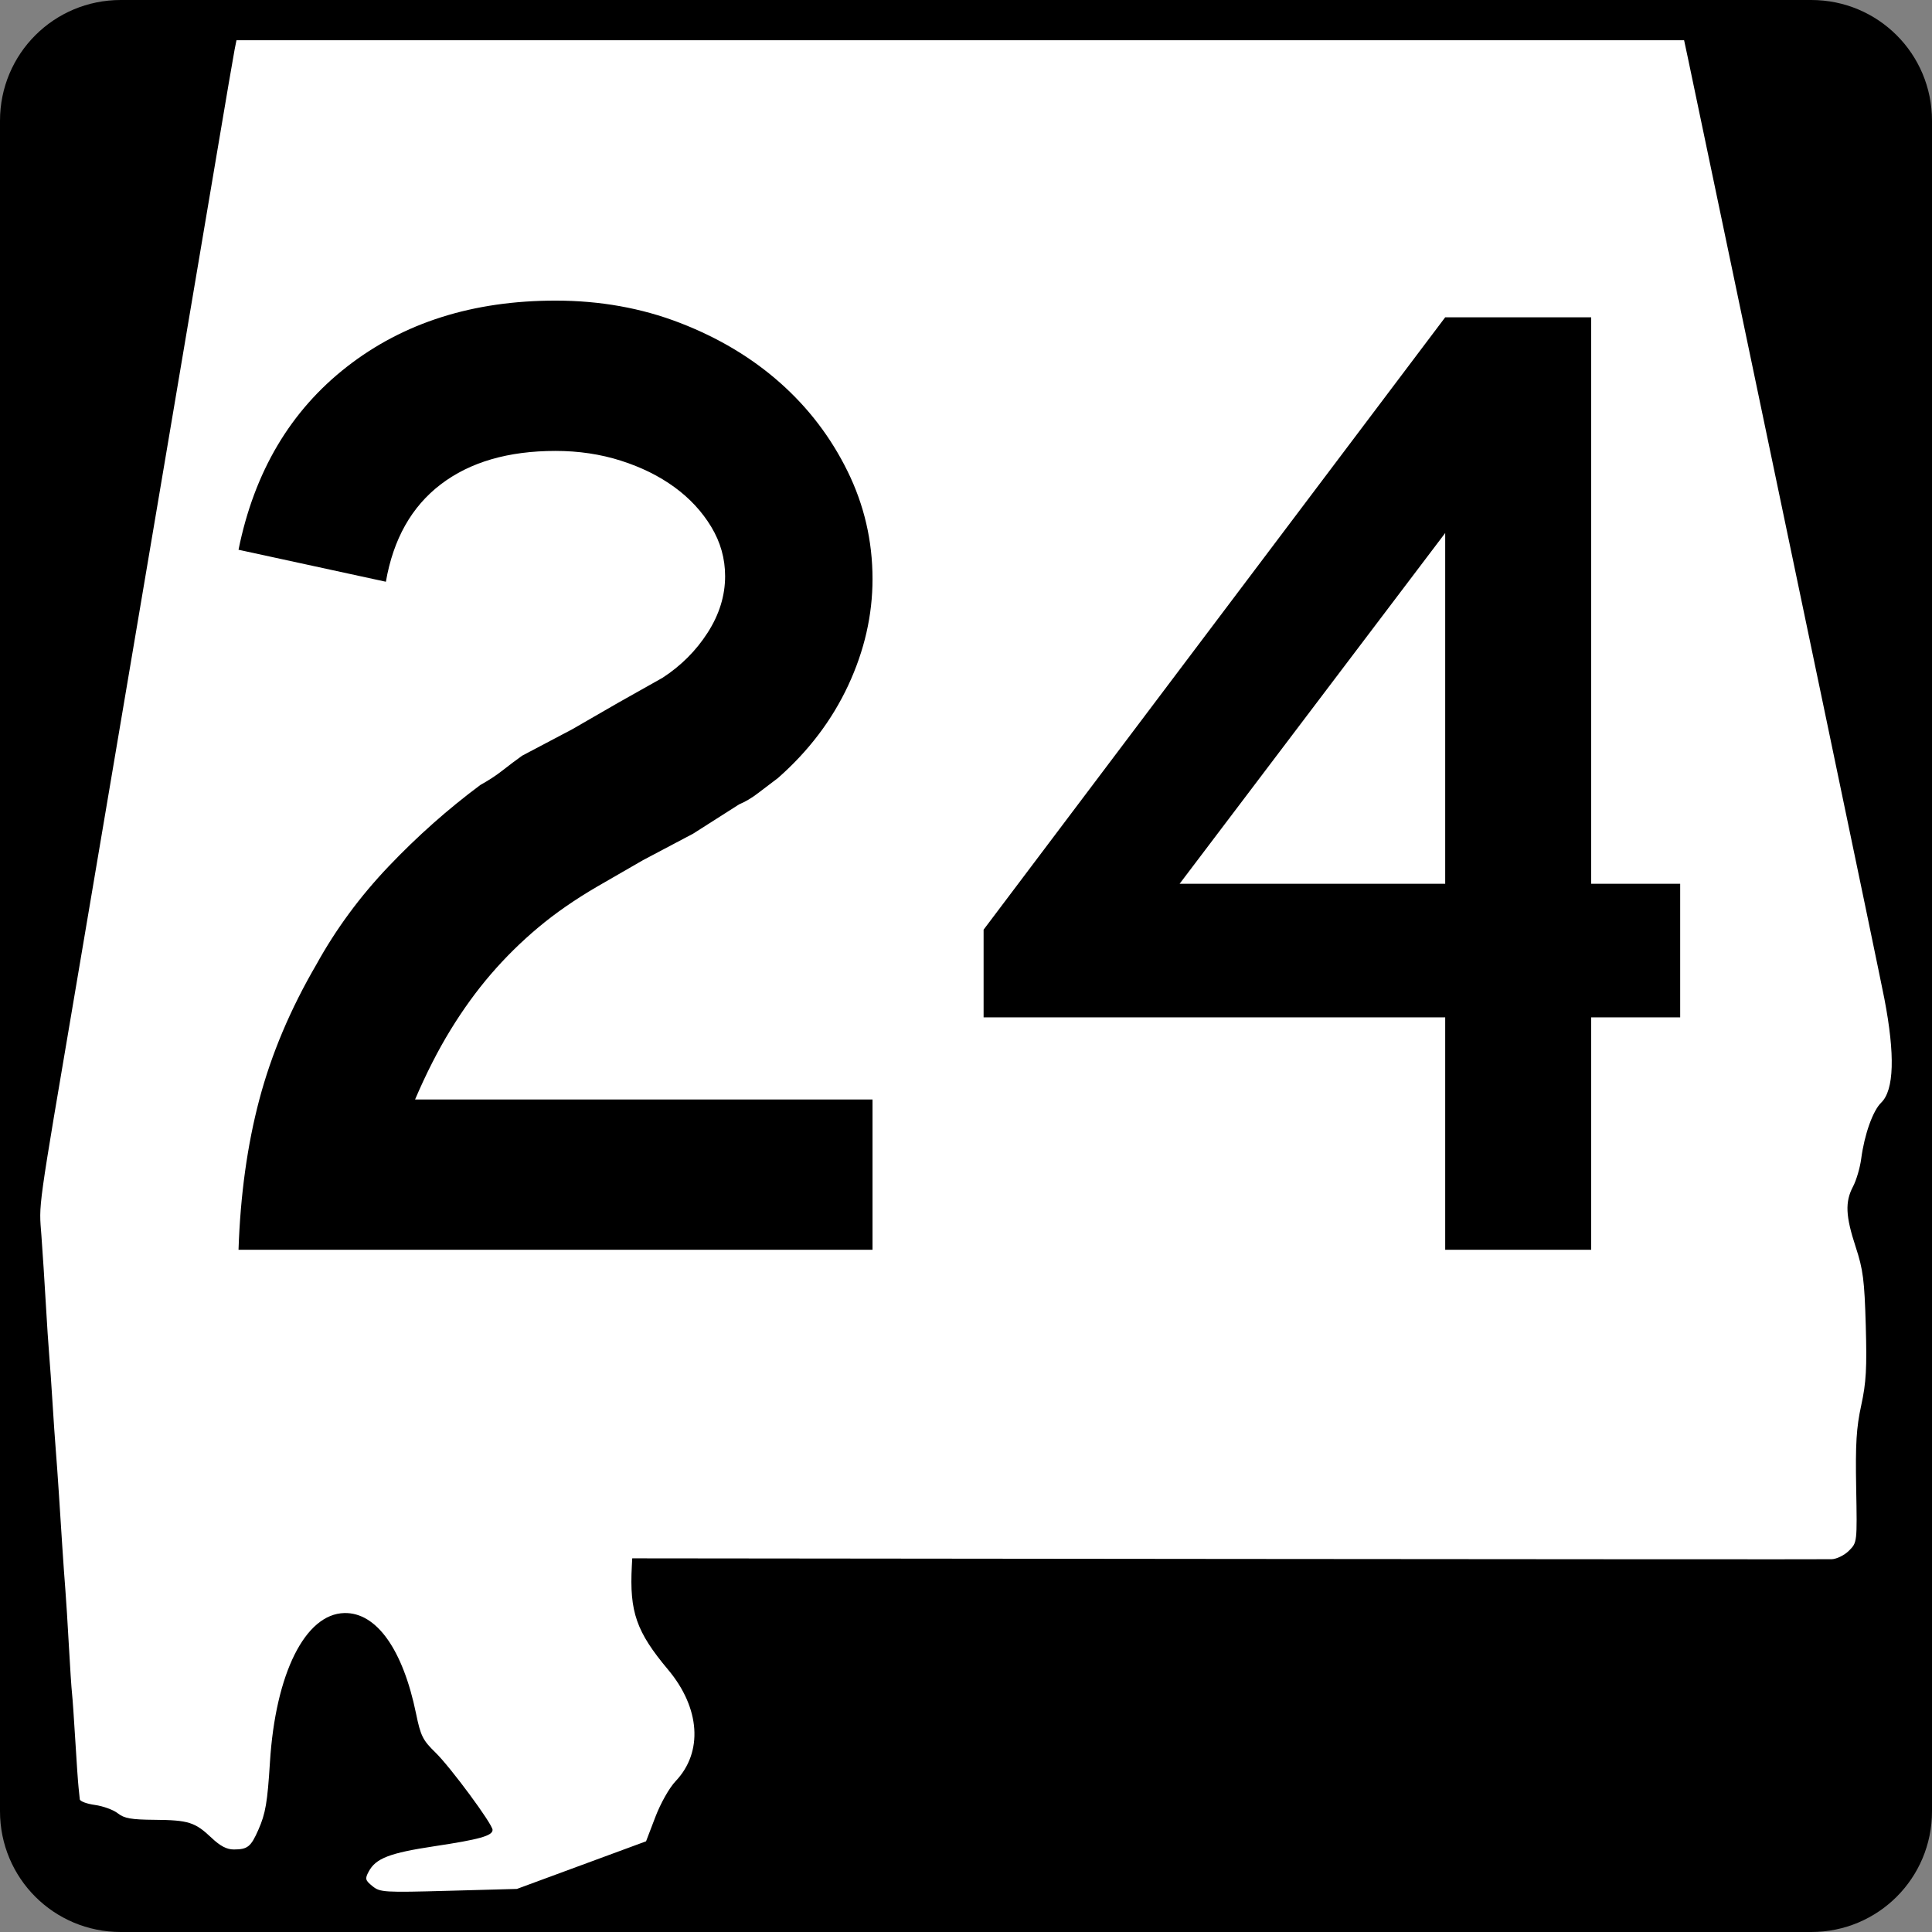 <?xml version="1.0" encoding="UTF-8" standalone="no"?>
<!-- Created with Inkscape (http://www.inkscape.org/) -->
<svg
   xmlns:dc="http://purl.org/dc/elements/1.1/"
   xmlns:cc="http://web.resource.org/cc/"
   xmlns:rdf="http://www.w3.org/1999/02/22-rdf-syntax-ns#"
   xmlns:svg="http://www.w3.org/2000/svg"
   xmlns="http://www.w3.org/2000/svg"
   xmlns:sodipodi="http://sodipodi.sourceforge.net/DTD/sodipodi-0.dtd"
   xmlns:inkscape="http://www.inkscape.org/namespaces/inkscape"
   width="600"
   height="600"
   id="svg2"
   sodipodi:version="0.32"
   inkscape:version="0.44"
   version="1.0"
   sodipodi:docbase="C:\Documents and Settings\ltljltlj\Desktop\Signs\State Route Shields\Alabama\Done"
   sodipodi:docname="Alabama 24.svg">
  <rect width="100%" height="100%" fill="#808080" stroke="none"/>
  <defs
     id="defs4" />
  <sodipodi:namedview
     id="base"
     pagecolor="#ffffff"
     bordercolor="#666666"
     borderopacity="1.0"
     inkscape:pageopacity="0.0"
     inkscape:pageshadow="2"
     inkscape:zoom="1.28"
     inkscape:cx="300.00001"
     inkscape:cy="300"
     inkscape:document-units="px"
     inkscape:current-layer="g4165"
     inkscape:window-width="1015"
     inkscape:window-height="964"
     inkscape:window-x="110"
     inkscape:window-y="26" />
  <g
     inkscape:label="Layer 1"
     inkscape:groupmode="layer"
     id="layer1">
    <g
       style="overflow:visible"
       id="g1366"
       transform="translate(205.714,95.219)">
      <path
         style="color:black;fill:black;fill-opacity:1;fill-rule:nonzero;stroke:none;stroke-width:0.874;stroke-linecap:butt;stroke-linejoin:miter;stroke-miterlimit:4;stroke-dashoffset:0;stroke-opacity:1;marker:none;marker-start:none;marker-mid:none;marker-end:none;visibility:visible;display:inline;overflow:visible"
         d="M -168.214,-95.219 L 356.786,-95.219 C 377.561,-95.219 394.286,-78.494 394.286,-57.719 L 394.286,467.281 C 394.286,488.056 377.561,504.781 356.786,504.781 L -168.214,504.781 C -188.989,504.781 -205.714,488.056 -205.714,467.281 L -205.714,-57.719 C -205.714,-78.494 -188.989,-95.219 -168.214,-95.219 z "
         id="rect1877" />
      <path
         id="path7"
         d="" />
      <path
         style="fill:white;fill-opacity:1;stroke:none;stroke-opacity:1"
         d="M -90.052,490.537 C -92.293,488.713 -92.41,488.265 -91.224,486.038 C -89.017,481.891 -84.749,480.246 -70.727,478.133 C -56.804,476.036 -52.743,474.893 -52.743,473.073 C -52.743,471.283 -65.821,453.571 -70.501,449.024 C -74.42,445.215 -75.08,443.888 -76.507,436.947 C -80.602,417.011 -88.808,405.502 -98.767,405.728 C -110.934,406.003 -120.157,424.484 -121.879,452.038 C -122.66,464.541 -123.247,467.978 -125.457,473.001 C -127.798,478.322 -128.794,479.129 -133.049,479.15 C -135.276,479.161 -137.299,478.11 -140.023,475.527 C -145.14,470.675 -147.2,470.024 -157.719,469.942 C -164.956,469.885 -167.14,469.498 -169.138,467.918 C -170.497,466.843 -173.688,465.678 -176.231,465.327 C -178.773,464.977 -180.891,464.182 -180.937,463.56 C -180.983,462.939 -181.153,461.289 -181.315,459.895 C -181.476,458.5 -181.931,451.955 -182.325,445.349 C -182.719,438.744 -183.181,432.126 -183.352,430.643 C -183.523,429.16 -183.963,422.47 -184.331,415.776 C -184.698,409.082 -185.185,401.323 -185.412,398.534 C -185.639,395.745 -186.069,389.697 -186.366,385.095 C -186.663,380.493 -187.149,372.962 -187.446,368.36 C -187.743,363.758 -188.174,357.711 -188.405,354.922 C -188.636,352.133 -189.091,345.515 -189.416,340.215 C -189.741,334.916 -190.202,328.298 -190.44,325.509 C -190.678,322.72 -191.156,315.461 -191.502,309.379 C -191.849,303.296 -192.454,293.94 -192.847,288.587 C -193.622,278.046 -194.332,283.155 -181.986,210.394 C -179.194,193.938 -174.598,166.782 -171.773,150.047 C -168.947,133.312 -161.419,88.813 -155.044,51.159 C -148.669,13.506 -141.191,-30.765 -138.425,-47.221 C -135.66,-63.677 -133.144,-78.396 -132.835,-79.93 L -132.273,-82.719 L 92.513,-82.719 L 317.299,-82.719 L 318.438,-77.395 C 319.064,-74.466 325.255,-44.914 332.195,-11.723 C 339.135,21.468 352.31,84.451 361.473,128.241 C 370.635,172.03 378.746,211.053 379.497,214.958 C 382.85,232.4 382.516,243.336 378.512,247.214 C 375.919,249.725 373.294,257.093 372.297,264.655 C 371.93,267.444 370.791,271.317 369.766,273.261 C 367.246,278.044 367.438,282.428 370.589,292.039 C 372.888,299.051 373.313,302.358 373.715,316.381 C 374.097,329.699 373.844,334.155 372.304,341.23 C 370.795,348.161 370.488,353.177 370.738,366.826 C 371.047,383.791 371.046,383.803 368.513,386.35 C 367.114,387.756 364.714,388.946 363.158,389.005 C 361.607,389.063 277.154,389.027 175.486,388.924 L -9.367,388.736 L -9.492,391.099 C -10.252,405.375 -8.091,411.556 1.767,423.311 C 11.752,435.216 12.681,448.911 4.117,457.926 C 2.154,459.992 -0.544,464.761 -2.193,469.076 L -5.073,476.615 L -25.125,484.008 L -45.177,491.401 L -66.371,491.982 C -86.518,492.534 -87.687,492.463 -90.052,490.537 z "
         id="path1483" />
      <g
         style="overflow:visible"
         id="g4165"
         transform="matrix(1,0,0,1.001,-1117.941,-617.729)">
        <path
           transform="scale(1,1)"
           style="font-size:431.789px;font-style:normal;font-variant:normal;font-weight:normal;font-stretch:normal;text-align:center;line-height:125%;writing-mode:lr-tb;text-anchor:middle;font-family:Roadgeek 2005 Series D"
           d="M 986.302,909.735 C 986.872,892.754 989.029,877.21 992.771,863.101 C 996.514,848.993 1002.417,835.034 1010.482,821.224 C 1016.525,810.278 1024.008,800.128 1032.929,790.772 C 1041.85,781.416 1051.348,772.996 1061.425,765.511 C 1064.016,764.079 1066.32,762.571 1068.336,760.985 C 1070.352,759.399 1072.366,757.886 1074.378,756.445 L 1089.927,748.249 L 1104.171,740.04 L 1117.994,732.265 C 1123.748,728.523 1128.424,723.845 1132.021,718.231 C 1135.618,712.618 1137.417,706.789 1137.417,700.745 C 1137.417,695.281 1135.979,690.173 1133.102,685.42 C 1130.225,680.668 1126.412,676.565 1121.664,673.113 C 1116.916,669.661 1111.375,666.926 1105.041,664.91 C 1098.707,662.894 1091.943,661.886 1084.748,661.886 C 1070.069,661.886 1058.194,665.341 1049.124,672.25 C 1040.053,679.159 1034.367,689.233 1032.066,702.472 L 986.302,692.549 C 991.195,668.365 1002.419,649.436 1019.976,635.762 C 1037.532,622.089 1059.123,615.252 1084.748,615.252 C 1098.566,615.252 1111.447,617.556 1123.39,622.163 C 1135.333,626.771 1145.695,632.96 1154.475,640.73 C 1163.255,648.5 1170.237,657.639 1175.42,668.145 C 1180.603,678.652 1183.195,689.809 1183.195,701.615 C 1183.195,712.842 1180.676,723.852 1175.638,734.644 C 1170.599,745.436 1163.332,755.009 1153.836,763.363 C 1151.534,765.085 1149.448,766.666 1147.577,768.107 C 1145.706,769.548 1143.76,770.699 1141.739,771.559 L 1127.495,780.625 L 1111.946,788.835 L 1097.701,797.044 C 1090.787,801.068 1084.669,805.311 1079.345,809.773 C 1074.022,814.236 1069.129,819.059 1064.666,824.242 C 1060.203,829.425 1056.028,835.183 1052.141,841.517 C 1048.254,847.851 1044.584,855.046 1041.132,863.101 L 1183.195,863.101 L 1183.195,909.735 L 986.302,909.735 z M 1406.376,837.63 L 1406.376,909.735 L 1361.047,909.735 L 1361.047,837.63 L 1217.693,837.63 L 1217.693,810.419 L 1361.047,620.431 L 1406.376,620.431 L 1406.376,796.174 L 1434.022,796.174 L 1434.022,837.63 L 1406.376,837.63 z M 1361.047,687.357 L 1278.571,796.174 L 1361.047,796.174 L 1361.047,687.357 z "
           id="text1343" />
      </g>
    </g>
  </g>
</svg>
